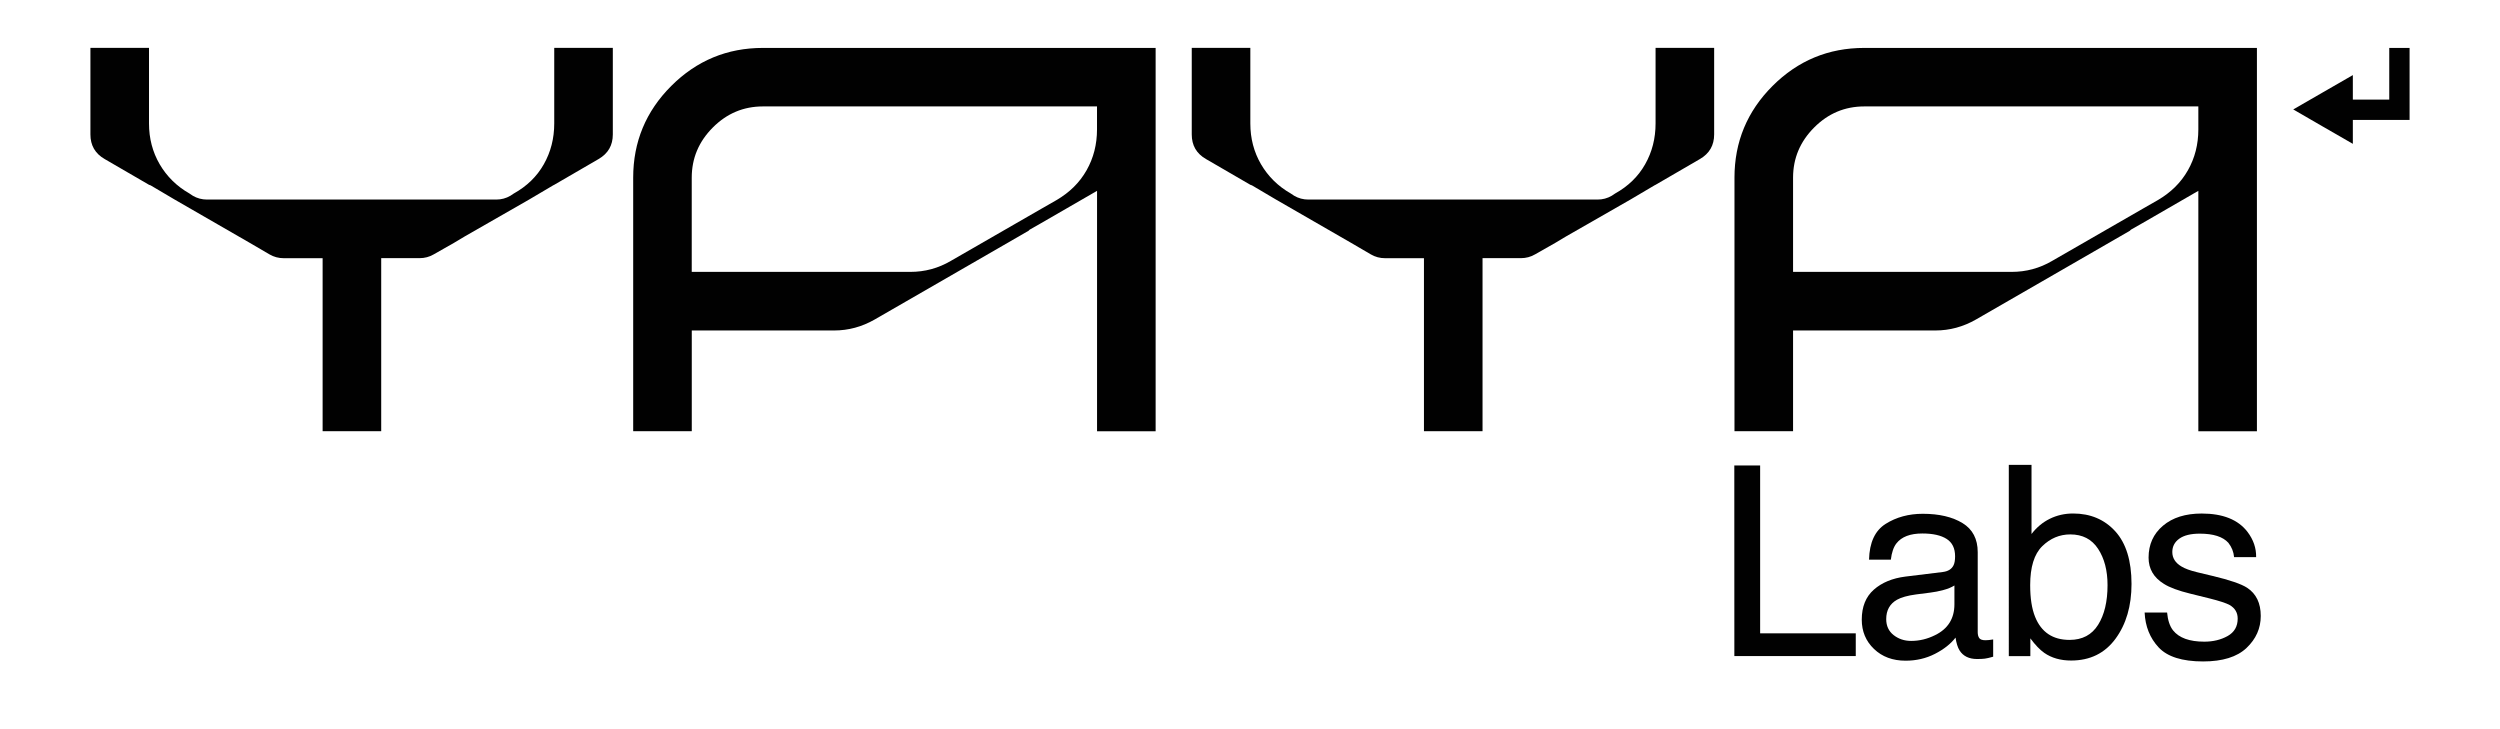 <?xml version="1.0" encoding="utf-8"?>
<!-- Generator: Adobe Illustrator 28.3.0, SVG Export Plug-In . SVG Version: 6.00 Build 0)  -->
<svg version="1.1" id="Layer_1" xmlns="http://www.w3.org/2000/svg" xmlns:xlink="http://www.w3.org/1999/xlink" x="0px" y="0px"
	 viewBox="0 0 595.28 173.7" style="enable-background:new 0 0 595.28 173.7;" xml:space="preserve">
<style type="text/css">
	.st0{fill:#010101;}
</style>
<g>
	<path class="st0" d="M21.53,32.01V11.4h13.95v18c0,3.57,0.85,6.8,2.54,9.71c1.7,2.91,4.06,5.24,7.11,6.98l0.78,0.52
		c1.04,0.61,2.17,0.91,3.39,0.91h68.85c1.22,0,2.35-0.3,3.39-0.91l0.78-0.52c3.13-1.74,5.52-4.06,7.17-6.98
		c1.65-2.91,2.48-6.15,2.48-9.71v-18h13.95V32c0,2.61-1.13,4.56-3.39,5.87L131.98,44l-0.26,0.13l-5.74,3.39l-15.26,8.74l-2.61,1.56
		l-4.82,2.74c-1.04,0.61-2.17,0.91-3.39,0.91h-9.13v41.21H76.82v-41.2h-9.26c-1.22,0-2.35-0.3-3.39-0.91l-4.69-2.74l-17.87-10.3
		l-5.74-3.39L35.48,44l-10.56-6.13C22.66,36.57,21.53,34.62,21.53,32.01z"/>
	<path class="st0" d="M247.91,53.13l-2.74,1.56l-0.26,0.26l-16.95,9.78l-19.69,11.35c-3.04,1.74-6.26,2.61-9.65,2.61h-33.9v23.99
		h-13.95V42.31c0-8.52,3.02-15.8,9.06-21.84s13.32-9.06,21.84-9.06h93.5v91.28h-13.95V45.44L247.91,53.13z M164.71,42.31v22.43
		h52.03c3.48,0,6.69-0.87,9.65-2.61l21.52-12.39l3.65-2.09c3.13-1.83,5.52-4.19,7.17-7.11c1.65-2.91,2.48-6.15,2.48-9.72v-5.48
		h-79.55c-4.61,0-8.59,1.67-11.93,5.02C166.38,33.72,164.71,37.7,164.71,42.31z"/>
	<path class="st0" d="M283.77,32.01V11.4h13.95v18c0,3.57,0.85,6.8,2.54,9.71c1.7,2.91,4.06,5.24,7.11,6.98l0.78,0.52
		c1.04,0.61,2.17,0.91,3.39,0.91h68.85c1.22,0,2.35-0.3,3.39-0.91l0.78-0.52c3.13-1.74,5.52-4.06,7.17-6.98
		c1.65-2.91,2.48-6.15,2.48-9.71v-18h13.95V32c0,2.61-1.13,4.56-3.39,5.87L394.22,44l-0.26,0.13l-5.74,3.39l-15.26,8.74l-2.61,1.56
		l-4.82,2.74c-1.04,0.61-2.17,0.91-3.39,0.91h-9.13v41.21h-13.95v-41.2h-9.26c-1.22,0-2.35-0.3-3.39-0.91l-4.69-2.74l-17.87-10.3
		l-5.74-3.39L297.72,44l-10.56-6.13C284.89,36.57,283.77,34.62,283.77,32.01z"/>
	<path class="st0" d="M510.14,53.13l-2.74,1.56l-0.26,0.26l-16.95,9.78L470.5,76.08c-3.04,1.74-6.26,2.61-9.65,2.61h-33.9v23.99H413
		V42.31c0-8.52,3.02-15.8,9.06-21.84s13.32-9.06,21.84-9.06h93.5v91.28h-13.95V45.44L510.14,53.13z M426.95,42.31v22.43h52.03
		c3.48,0,6.69-0.87,9.65-2.61l21.52-12.39l3.65-2.09c3.13-1.83,5.52-4.19,7.17-7.11c1.65-2.91,2.48-6.15,2.48-9.72v-5.48H443.9
		c-4.61,0-8.59,1.67-11.93,5.02C428.62,33.72,426.95,37.7,426.95,42.31z"/>
</g>
<g>
	<path class="st0" d="M412.96,110.84h6.15v39.97h22.77v5.41h-28.91L412.96,110.84L412.96,110.84z"/>
	<path class="st0" d="M462.6,136.2c1.28-0.16,2.13-0.7,2.56-1.6c0.25-0.5,0.37-1.21,0.37-2.14c0-1.9-0.67-3.28-2.02-4.14
		c-1.35-0.86-3.27-1.29-5.78-1.29c-2.9,0-4.95,0.79-6.17,2.36c-0.68,0.87-1.12,2.16-1.33,3.88h-5.19c0.1-4.09,1.42-6.93,3.96-8.53
		c2.54-1.6,5.49-2.4,8.84-2.4c3.89,0,7.04,0.74,9.47,2.22c2.41,1.48,3.61,3.79,3.61,6.92v19.06c0,0.58,0.12,1.04,0.36,1.39
		s0.74,0.52,1.5,0.52c0.25,0,0.52-0.02,0.83-0.05s0.64-0.08,0.99-0.14v4.11c-0.86,0.25-1.52,0.4-1.98,0.46
		c-0.45,0.06-1.07,0.09-1.85,0.09c-1.92,0-3.31-0.68-4.17-2.04c-0.45-0.72-0.77-1.74-0.96-3.06c-1.13,1.48-2.76,2.77-4.88,3.86
		s-4.46,1.64-7.01,1.64c-3.07,0-5.58-0.93-7.52-2.79c-1.95-1.86-2.92-4.19-2.92-6.99c0-3.06,0.96-5.44,2.87-7.13
		c1.92-1.69,4.43-2.73,7.54-3.12L462.6,136.2z M450.89,151.22c1.17,0.92,2.56,1.39,4.17,1.39c1.96,0,3.85-0.45,5.68-1.36
		c3.09-1.5,4.63-3.96,4.63-7.37v-4.47c-0.68,0.43-1.55,0.8-2.62,1.08c-1.07,0.29-2.12,0.5-3.14,0.62l-3.36,0.43
		c-2.01,0.27-3.53,0.69-4.54,1.26c-1.72,0.97-2.58,2.51-2.58,4.62C449.13,149.03,449.72,150.3,450.89,151.22z"/>
	<path class="st0" d="M478.32,110.69h5.41v16.46c1.22-1.59,2.68-2.8,4.37-3.63c1.69-0.83,3.54-1.25,5.52-1.25
		c4.13,0,7.49,1.42,10.06,4.25s3.86,7.01,3.86,12.53c0,5.23-1.27,9.58-3.81,13.04c-2.54,3.46-6.07,5.19-10.57,5.19
		c-2.52,0-4.65-0.61-6.39-1.82c-1.03-0.72-2.14-1.87-3.32-3.46v4.23h-5.13L478.32,110.69L478.32,110.69z M499.58,148.78
		c1.5-2.39,2.25-5.54,2.25-9.45c0-3.48-0.75-6.36-2.25-8.65s-3.7-3.43-6.62-3.43c-2.54,0-4.77,0.94-6.68,2.81
		c-1.91,1.87-2.87,4.96-2.87,9.27c0,3.11,0.39,5.63,1.18,7.57c1.47,3.64,4.2,5.47,8.21,5.47
		C495.83,152.36,498.08,151.17,499.58,148.78z"/>
	<path class="st0" d="M516.01,145.84c0.17,1.85,0.64,3.27,1.42,4.26c1.43,1.79,3.91,2.69,7.44,2.69c2.1,0,3.95-0.45,5.55-1.34
		c1.6-0.9,2.4-2.28,2.4-4.15c0-1.42-0.64-2.5-1.92-3.24c-0.82-0.45-2.43-0.98-4.83-1.58l-4.49-1.11c-2.87-0.7-4.98-1.48-6.34-2.35
		c-2.43-1.5-3.64-3.58-3.64-6.24c0-3.13,1.14-5.66,3.43-7.6c2.29-1.94,5.36-2.9,9.22-2.9c5.05,0,8.69,1.46,10.92,4.39
		c1.4,1.85,2.08,3.85,2.04,5.99h-5.25c-0.11-1.25-0.56-2.39-1.36-3.41c-1.31-1.45-3.57-2.18-6.8-2.18c-2.15,0-3.78,0.4-4.89,1.2
		s-1.66,1.86-1.66,3.17c0,1.44,0.73,2.59,2.18,3.45c0.84,0.51,2.08,0.97,3.71,1.36l3.75,0.9c4.07,0.97,6.8,1.91,8.18,2.81
		c2.16,1.42,3.24,3.66,3.24,6.7c0,2.95-1.13,5.49-3.39,7.63s-5.71,3.21-10.34,3.21c-4.98,0-8.51-1.12-10.59-3.35
		c-2.07-2.23-3.18-5-3.33-8.29h5.35V145.84z"/>
</g>
<g>
	<polygon class="st0" points="568.91,11.42 568.91,23.72 560.24,23.72 560.24,17.88 553.14,21.97 546.05,26.06 553.14,30.16 
		560.24,34.25 560.24,28.55 568.91,28.55 573.75,28.55 573.75,23.72 573.75,11.42 	"/>
</g>
</svg>
